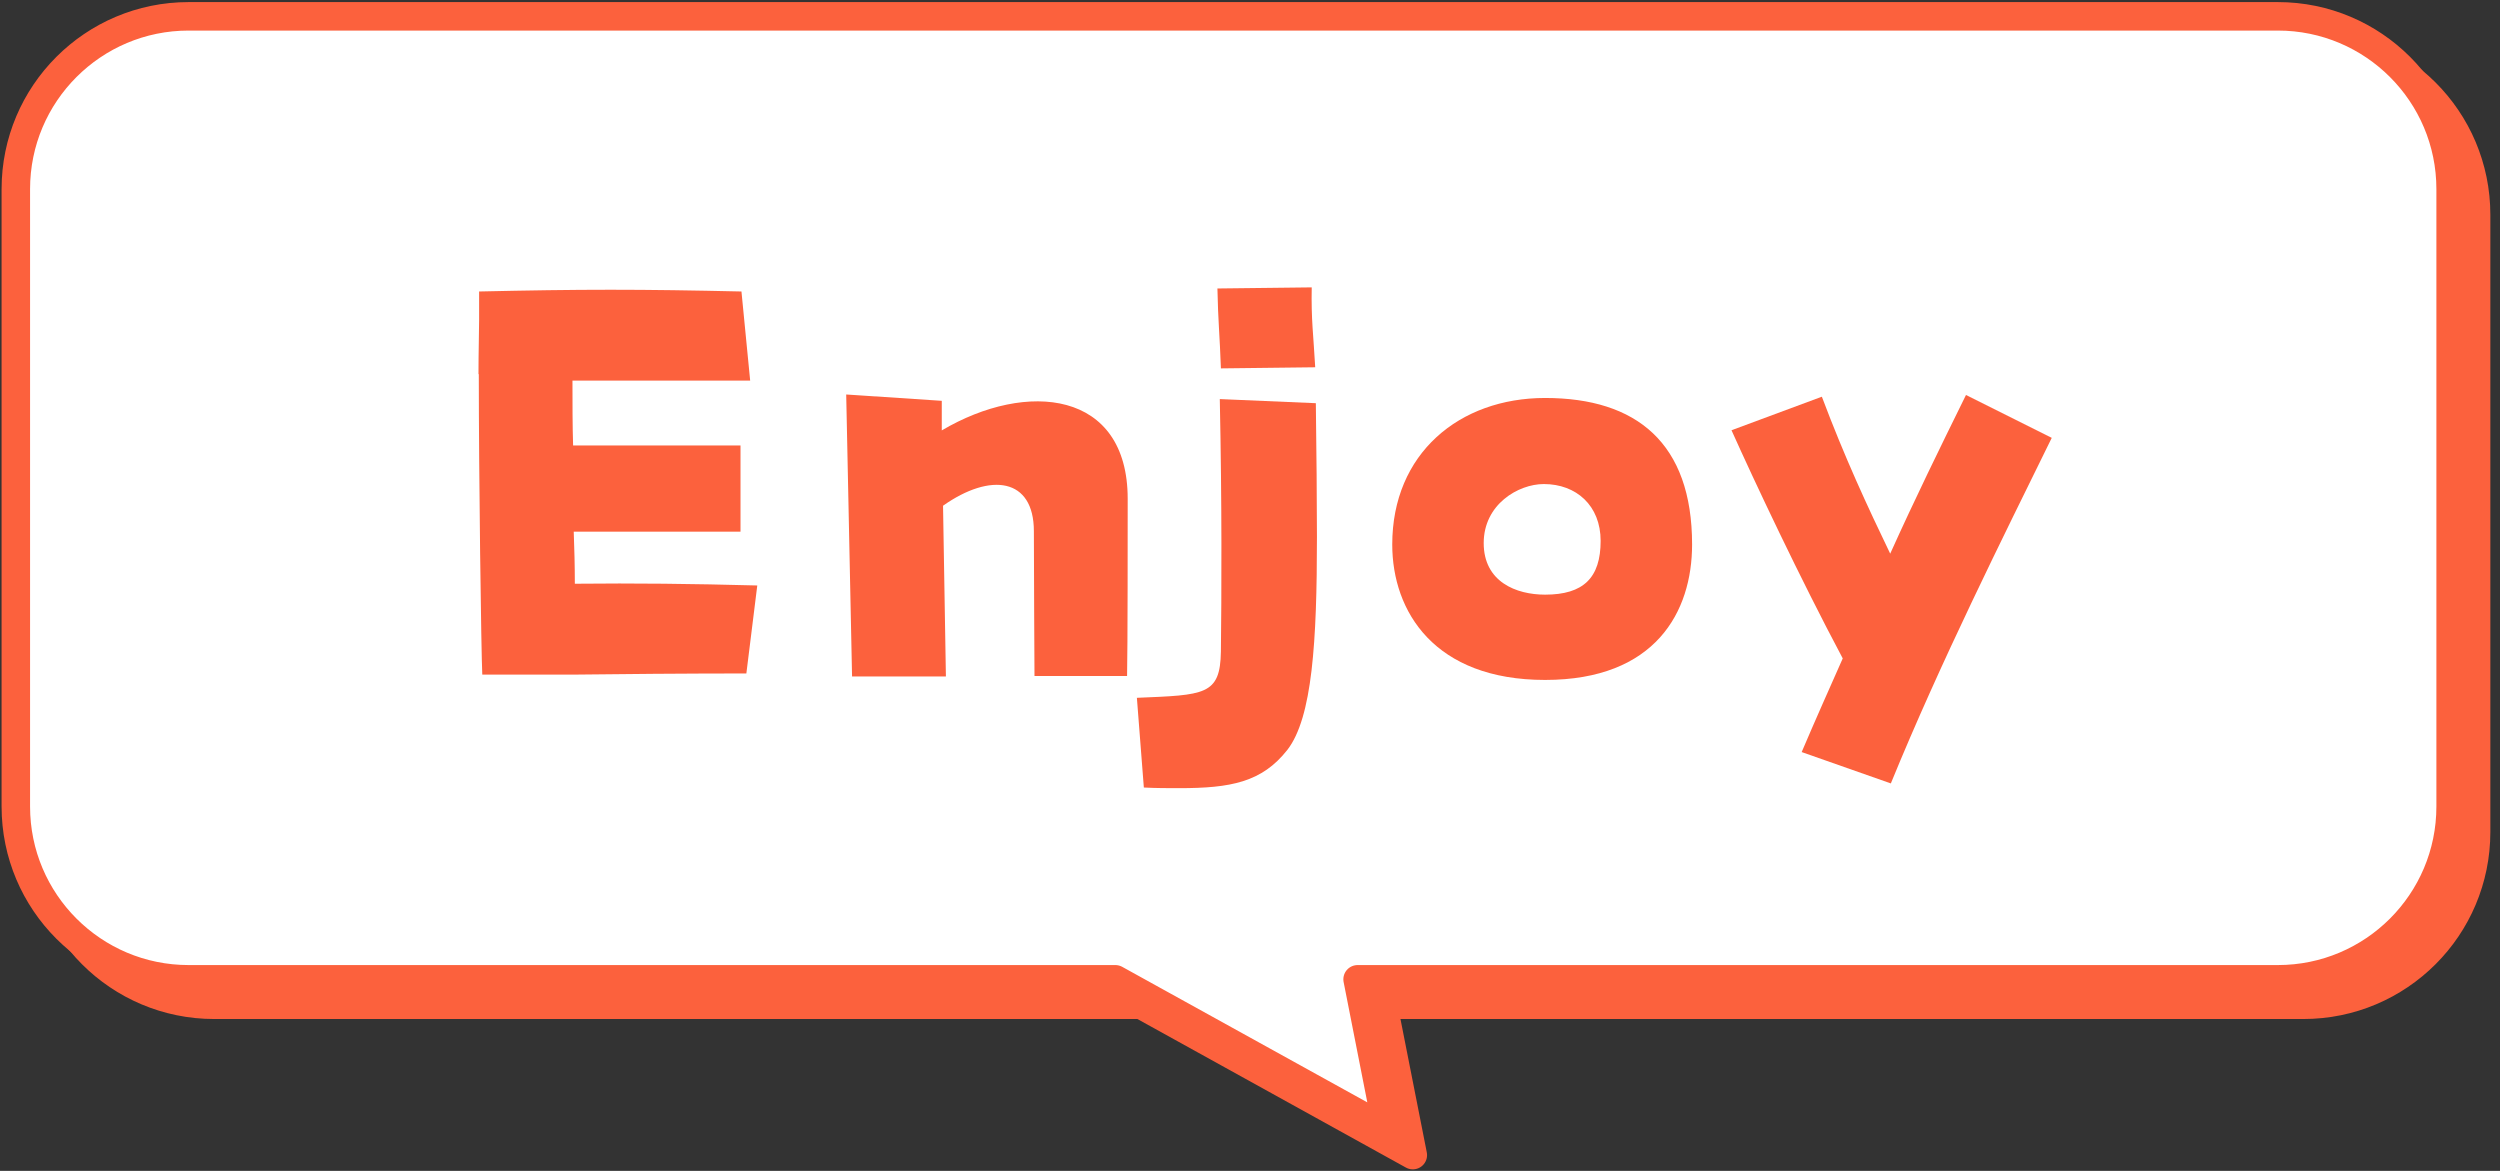 <svg width="158" height="74" viewBox="0 0 158 74" fill="none" xmlns="http://www.w3.org/2000/svg">
<rect x="0" y="0" width="158" height="74" fill="#333333" stroke="none"/>
<path d="M89.29 73.003L85.78 55.223H57.15L89.29 73.003Z" fill="#FC613D" stroke="#FC613D" stroke-width="1.8" stroke-linejoin="round"/>
<path d="M145.57 2.652H13.54C7.509 2.652 2.62 7.541 2.62 13.572V52.582C2.62 58.613 7.509 63.502 13.54 63.502H145.57C151.601 63.502 156.49 58.613 156.49 52.582V13.572C156.49 7.541 151.601 2.652 145.57 2.652Z" fill="#FC613D" stroke="#FC613D" stroke-width="1.8" stroke-miterlimit="10"/>
<path d="M143.96 1.032H11.92C5.89 1.032 1 5.922 1 11.952V50.972C1 57.002 5.89 61.892 11.92 61.892H70.49L87.67 71.392L85.8 61.892H143.96C149.99 61.892 154.88 57.002 154.88 50.972V11.952C154.88 5.922 149.99 1.032 143.96 1.032Z" fill="white"/>
<path d="M143.96 1.032H11.92C5.89 1.032 1 5.922 1 11.952V50.972C1 57.002 5.89 61.892 11.92 61.892H70.49L87.67 71.392L85.8 61.892H143.96C149.99 61.892 154.88 57.002 154.88 50.972V11.952C154.88 5.922 149.99 1.032 143.96 1.032Z" stroke="#FC613D" stroke-width="1.8" stroke-linejoin="round"/>
<path d="M30.24 23.652C30.24 22.192 30.28 20.983 30.28 20.212V18.422C33.39 18.352 35.99 18.312 38.59 18.312C41.19 18.312 43.79 18.352 46.86 18.422L47.41 24.052H36.18C36.18 25.512 36.18 26.872 36.22 28.152H46.8V33.602H36.26C36.3 34.663 36.33 35.763 36.33 36.892C40.14 36.852 43.68 36.892 47.86 37.002L47.17 42.562C43.47 42.562 38.83 42.602 36.52 42.633H30.48C30.41 41.133 30.26 29.973 30.26 23.642L30.24 23.652Z" fill="#FC613D"/>
<path d="M53.48 24.932L59.52 25.332V27.202C64.9 24.022 71.27 24.672 71.27 31.522C71.27 32.842 71.27 41.332 71.231 42.722H65.38C65.38 41.442 65.341 36.942 65.341 33.572C65.341 30.202 62.6 29.842 59.6 31.962C59.67 36.092 59.751 40.922 59.781 42.752H53.85L53.48 24.932Z" fill="#FC613D"/>
<path d="M71.851 44.102C76.131 43.922 77.121 43.952 77.161 41.172C77.201 37.552 77.231 31.952 77.091 25.222L83.161 25.482C83.201 28.152 83.231 32.032 83.231 33.932C83.231 40.552 82.941 45.352 81.361 47.392C79.751 49.442 77.771 49.812 74.521 49.812C73.821 49.812 73.091 49.812 72.291 49.772L71.851 44.102ZM76.941 18.232L82.901 18.162C82.861 20.212 83.011 21.202 83.121 23.212L77.161 23.282C77.091 21.232 76.981 20.282 76.941 18.232Z" fill="#FC613D"/>
<path d="M87.99 34.412C87.99 28.662 92.23 25.152 97.65 25.152C103.43 25.152 106.94 28.002 106.94 34.412C106.94 38.652 104.64 42.972 97.65 42.972C90.66 42.972 87.99 38.652 87.99 34.412ZM101.16 34.182C101.16 31.952 99.62 30.592 97.57 30.592C95.96 30.592 93.77 31.872 93.77 34.322C93.77 36.772 95.82 37.582 97.65 37.582C100.07 37.582 101.16 36.522 101.16 34.182Z" fill="#FC613D"/>
<path d="M113.861 47.542C114.781 45.382 115.651 43.442 116.461 41.612C113.751 36.522 110.861 30.382 109.431 27.192L115.141 25.072C116.601 28.952 118.031 32.022 119.461 34.992C121.031 31.512 122.571 28.372 124.251 24.962L129.671 27.672C126.601 33.932 122.641 41.832 119.501 49.512L113.871 47.532L113.861 47.542Z" fill="#FC613D"/>
</svg>
